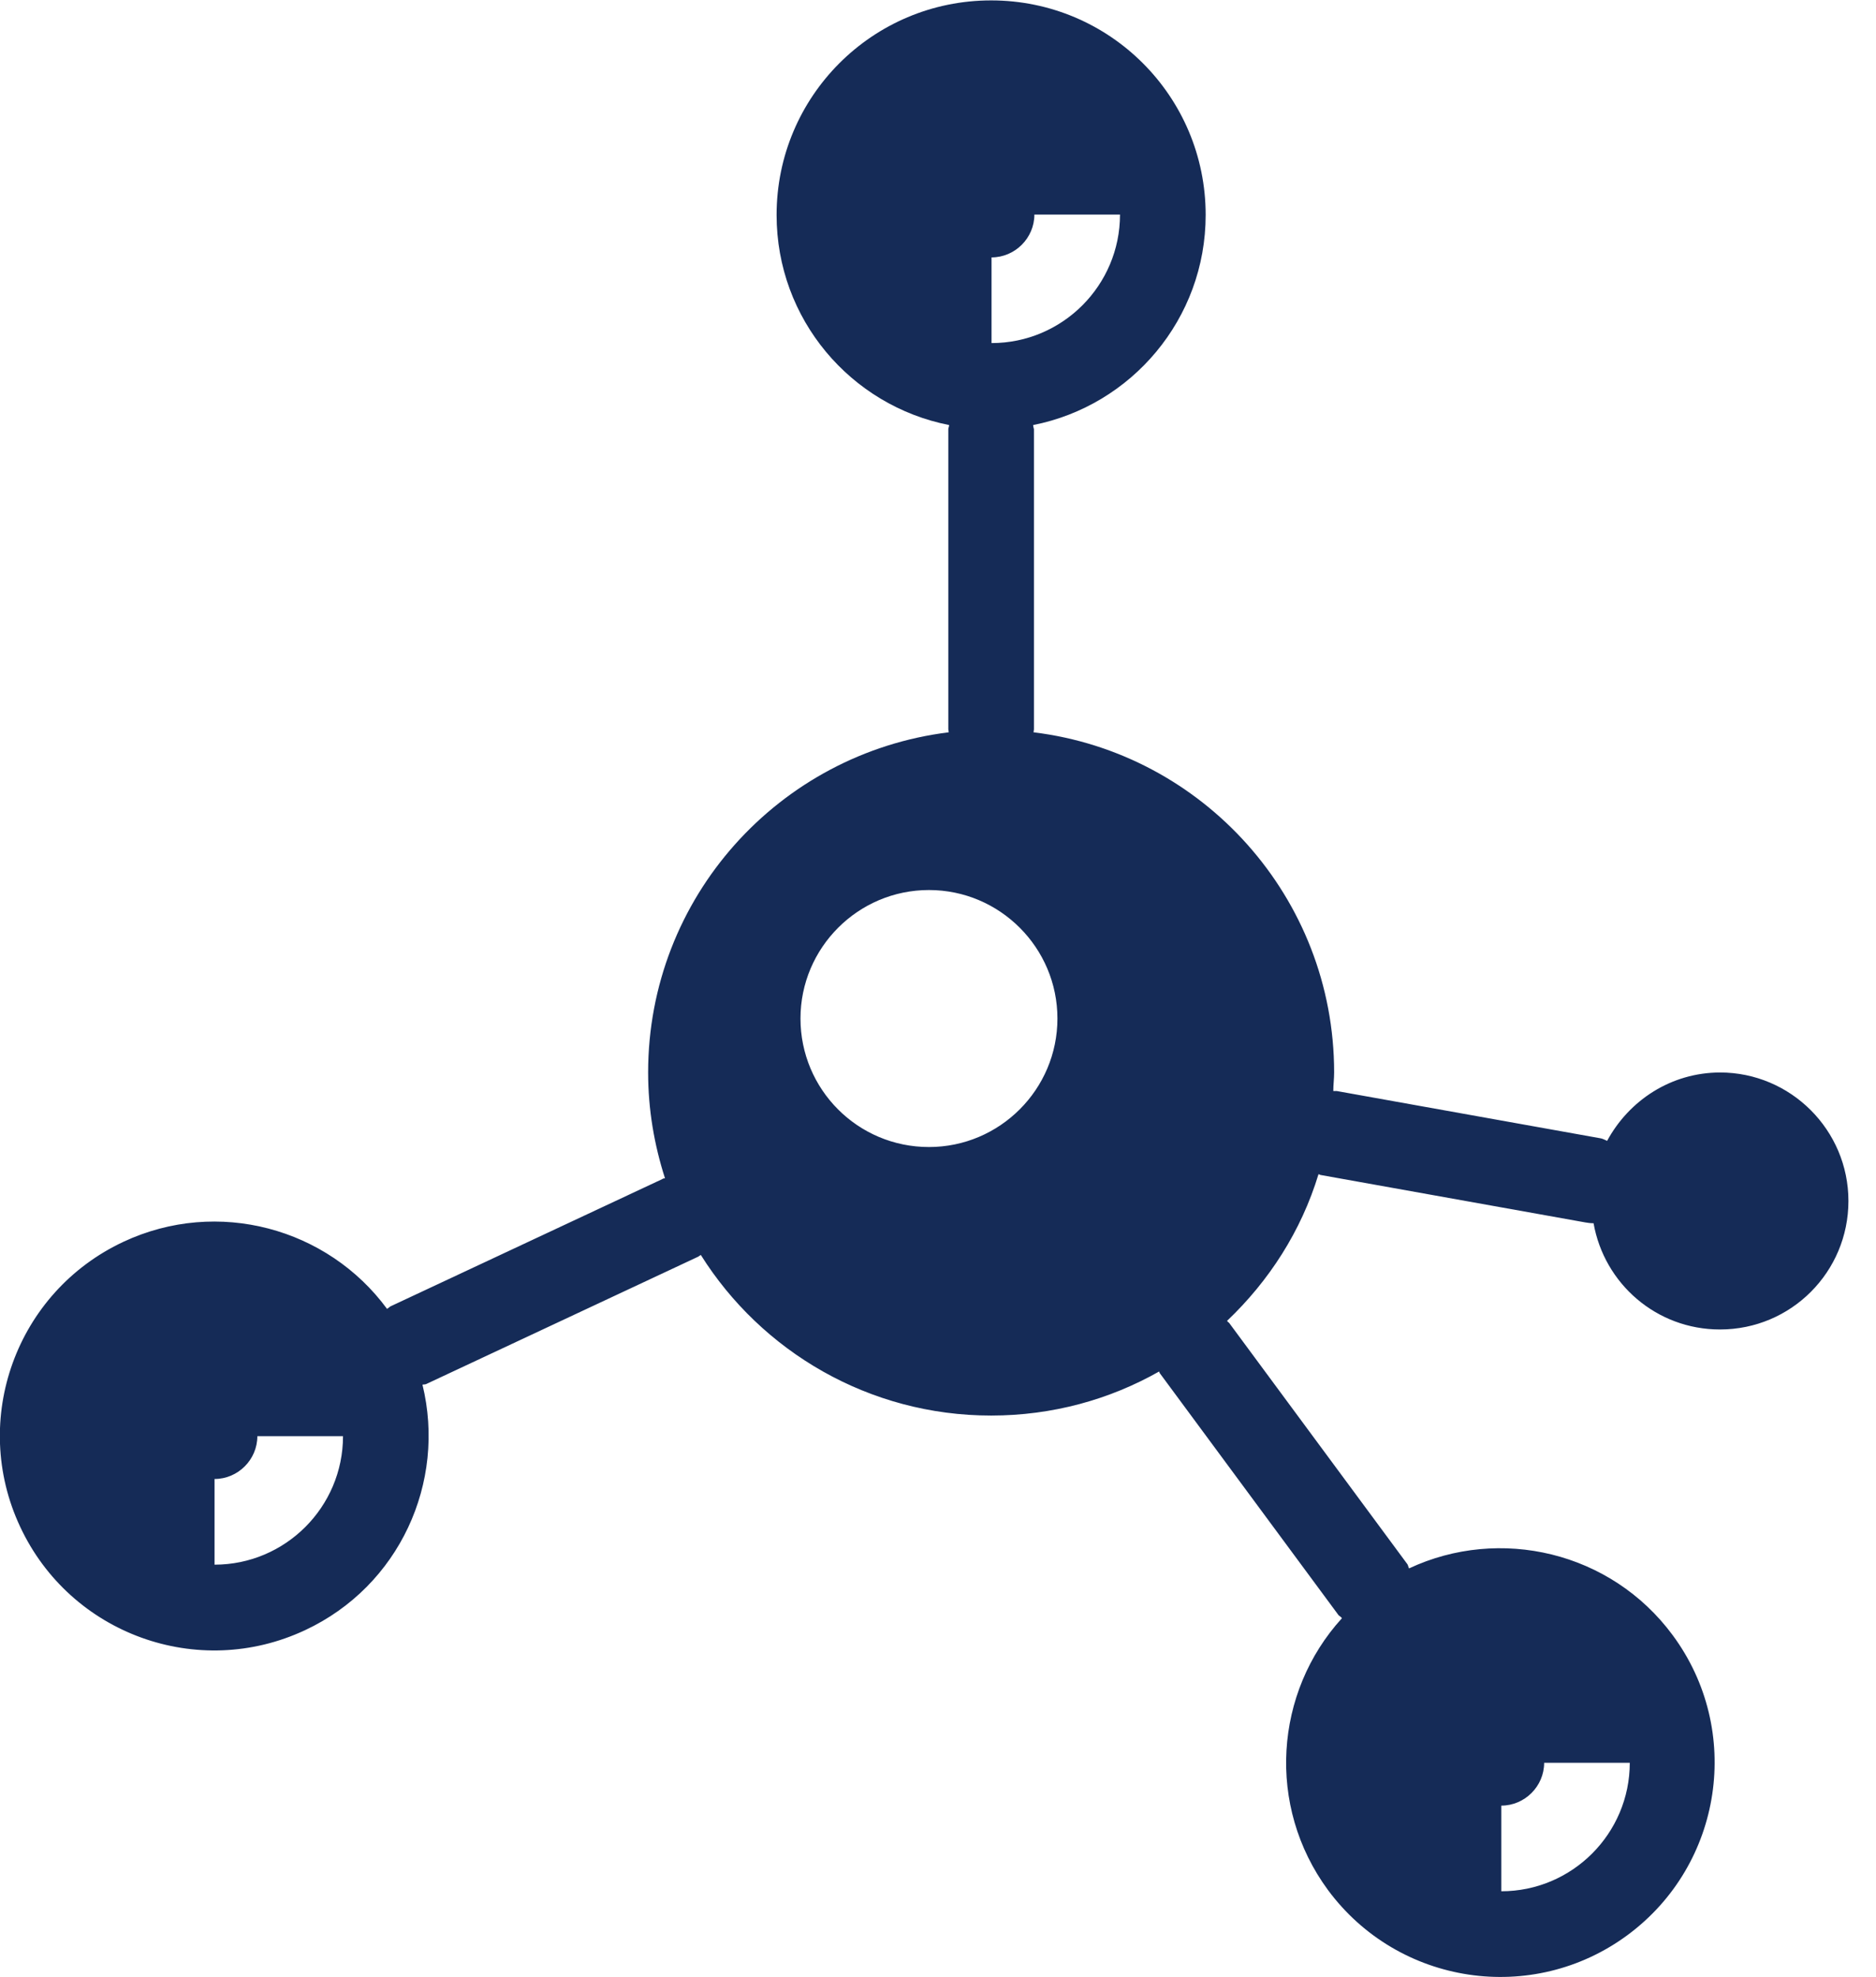 <?xml version="1.0" encoding="UTF-8"?>
<svg xmlns="http://www.w3.org/2000/svg" width="56" height="59" viewBox="0 0 56 59" fill="none">
  <g clip-path="url(#clip0_156_54)">
    <path d="M51.355 32.007C49.88 32.007 48.626 32.843 47.974 34.048C47.913 34.023 47.851 33.986 47.79 33.974L39.899 32.56C39.899 32.56 39.837 32.56 39.8 32.56C39.8 32.376 39.825 32.192 39.825 32.007C39.825 26.784 35.904 22.469 30.852 21.855C30.852 21.83 30.864 21.793 30.864 21.768V12.808C30.864 12.808 30.84 12.722 30.84 12.685C33.777 12.107 35.99 9.514 35.99 6.416C35.99 2.876 33.126 0.012 29.586 0.012C26.046 0.012 23.182 2.876 23.182 6.416C23.182 9.526 25.395 12.107 28.332 12.685C28.332 12.734 28.308 12.771 28.308 12.808V21.768C28.308 21.768 28.32 21.83 28.32 21.855C23.256 22.481 19.347 26.784 19.347 32.007C19.347 33.114 19.531 34.171 19.851 35.166C19.826 35.166 19.802 35.166 19.765 35.191L11.652 38.989C11.652 38.989 11.591 39.038 11.554 39.063C9.784 36.654 6.502 35.744 3.687 37.059C0.479 38.559 -0.897 42.369 0.602 45.565C2.102 48.773 5.912 50.15 9.108 48.65C11.923 47.335 13.324 44.238 12.611 41.325C12.648 41.312 12.697 41.325 12.734 41.3L20.847 37.502C20.847 37.502 20.896 37.465 20.92 37.453C22.727 40.329 25.935 42.246 29.586 42.246C31.417 42.246 33.126 41.767 34.601 40.931C34.613 40.956 34.613 40.98 34.638 41.005L39.96 48.208C39.96 48.208 40.034 48.257 40.058 48.294C38.043 50.506 37.797 53.899 39.641 56.406C41.742 59.246 45.749 59.848 48.589 57.746C51.428 55.644 52.031 51.637 49.929 48.798C48.085 46.303 44.766 45.541 42.062 46.807C42.037 46.77 42.037 46.721 42.013 46.684L36.691 39.481C36.691 39.481 36.641 39.444 36.629 39.419C37.883 38.227 38.842 36.74 39.358 35.044C39.382 35.044 39.407 35.068 39.432 35.068L47.323 36.482C47.397 36.494 47.47 36.506 47.556 36.506C47.556 36.506 47.556 36.506 47.569 36.506C47.888 38.313 49.449 39.677 51.342 39.677C53.469 39.677 55.177 37.957 55.177 35.842C55.177 33.728 53.456 32.007 51.342 32.007H51.355ZM6.404 46.696V44.139C7.104 44.139 7.682 43.562 7.682 42.861H10.239C10.239 44.975 8.518 46.696 6.404 46.696ZM29.598 7.682C30.299 7.682 30.877 7.104 30.877 6.404H33.433C33.433 8.518 31.712 10.239 29.598 10.239V7.682ZM27.73 34.232C25.603 34.232 23.895 32.511 23.895 30.397C23.895 28.283 25.616 26.562 27.73 26.562C29.844 26.562 31.565 28.283 31.565 30.397C31.565 32.511 29.844 34.232 27.73 34.232ZM44.815 53.887C45.516 53.887 46.094 53.309 46.094 52.608H48.65C48.65 54.722 46.929 56.443 44.815 56.443V53.887Z" fill="#152B57"></path>
  </g>
  <defs>
    <clipPath id="clip0_156_54">
      <rect width="55.202" height="59" fill="white"></rect>
    </clipPath>
  </defs>
</svg>
